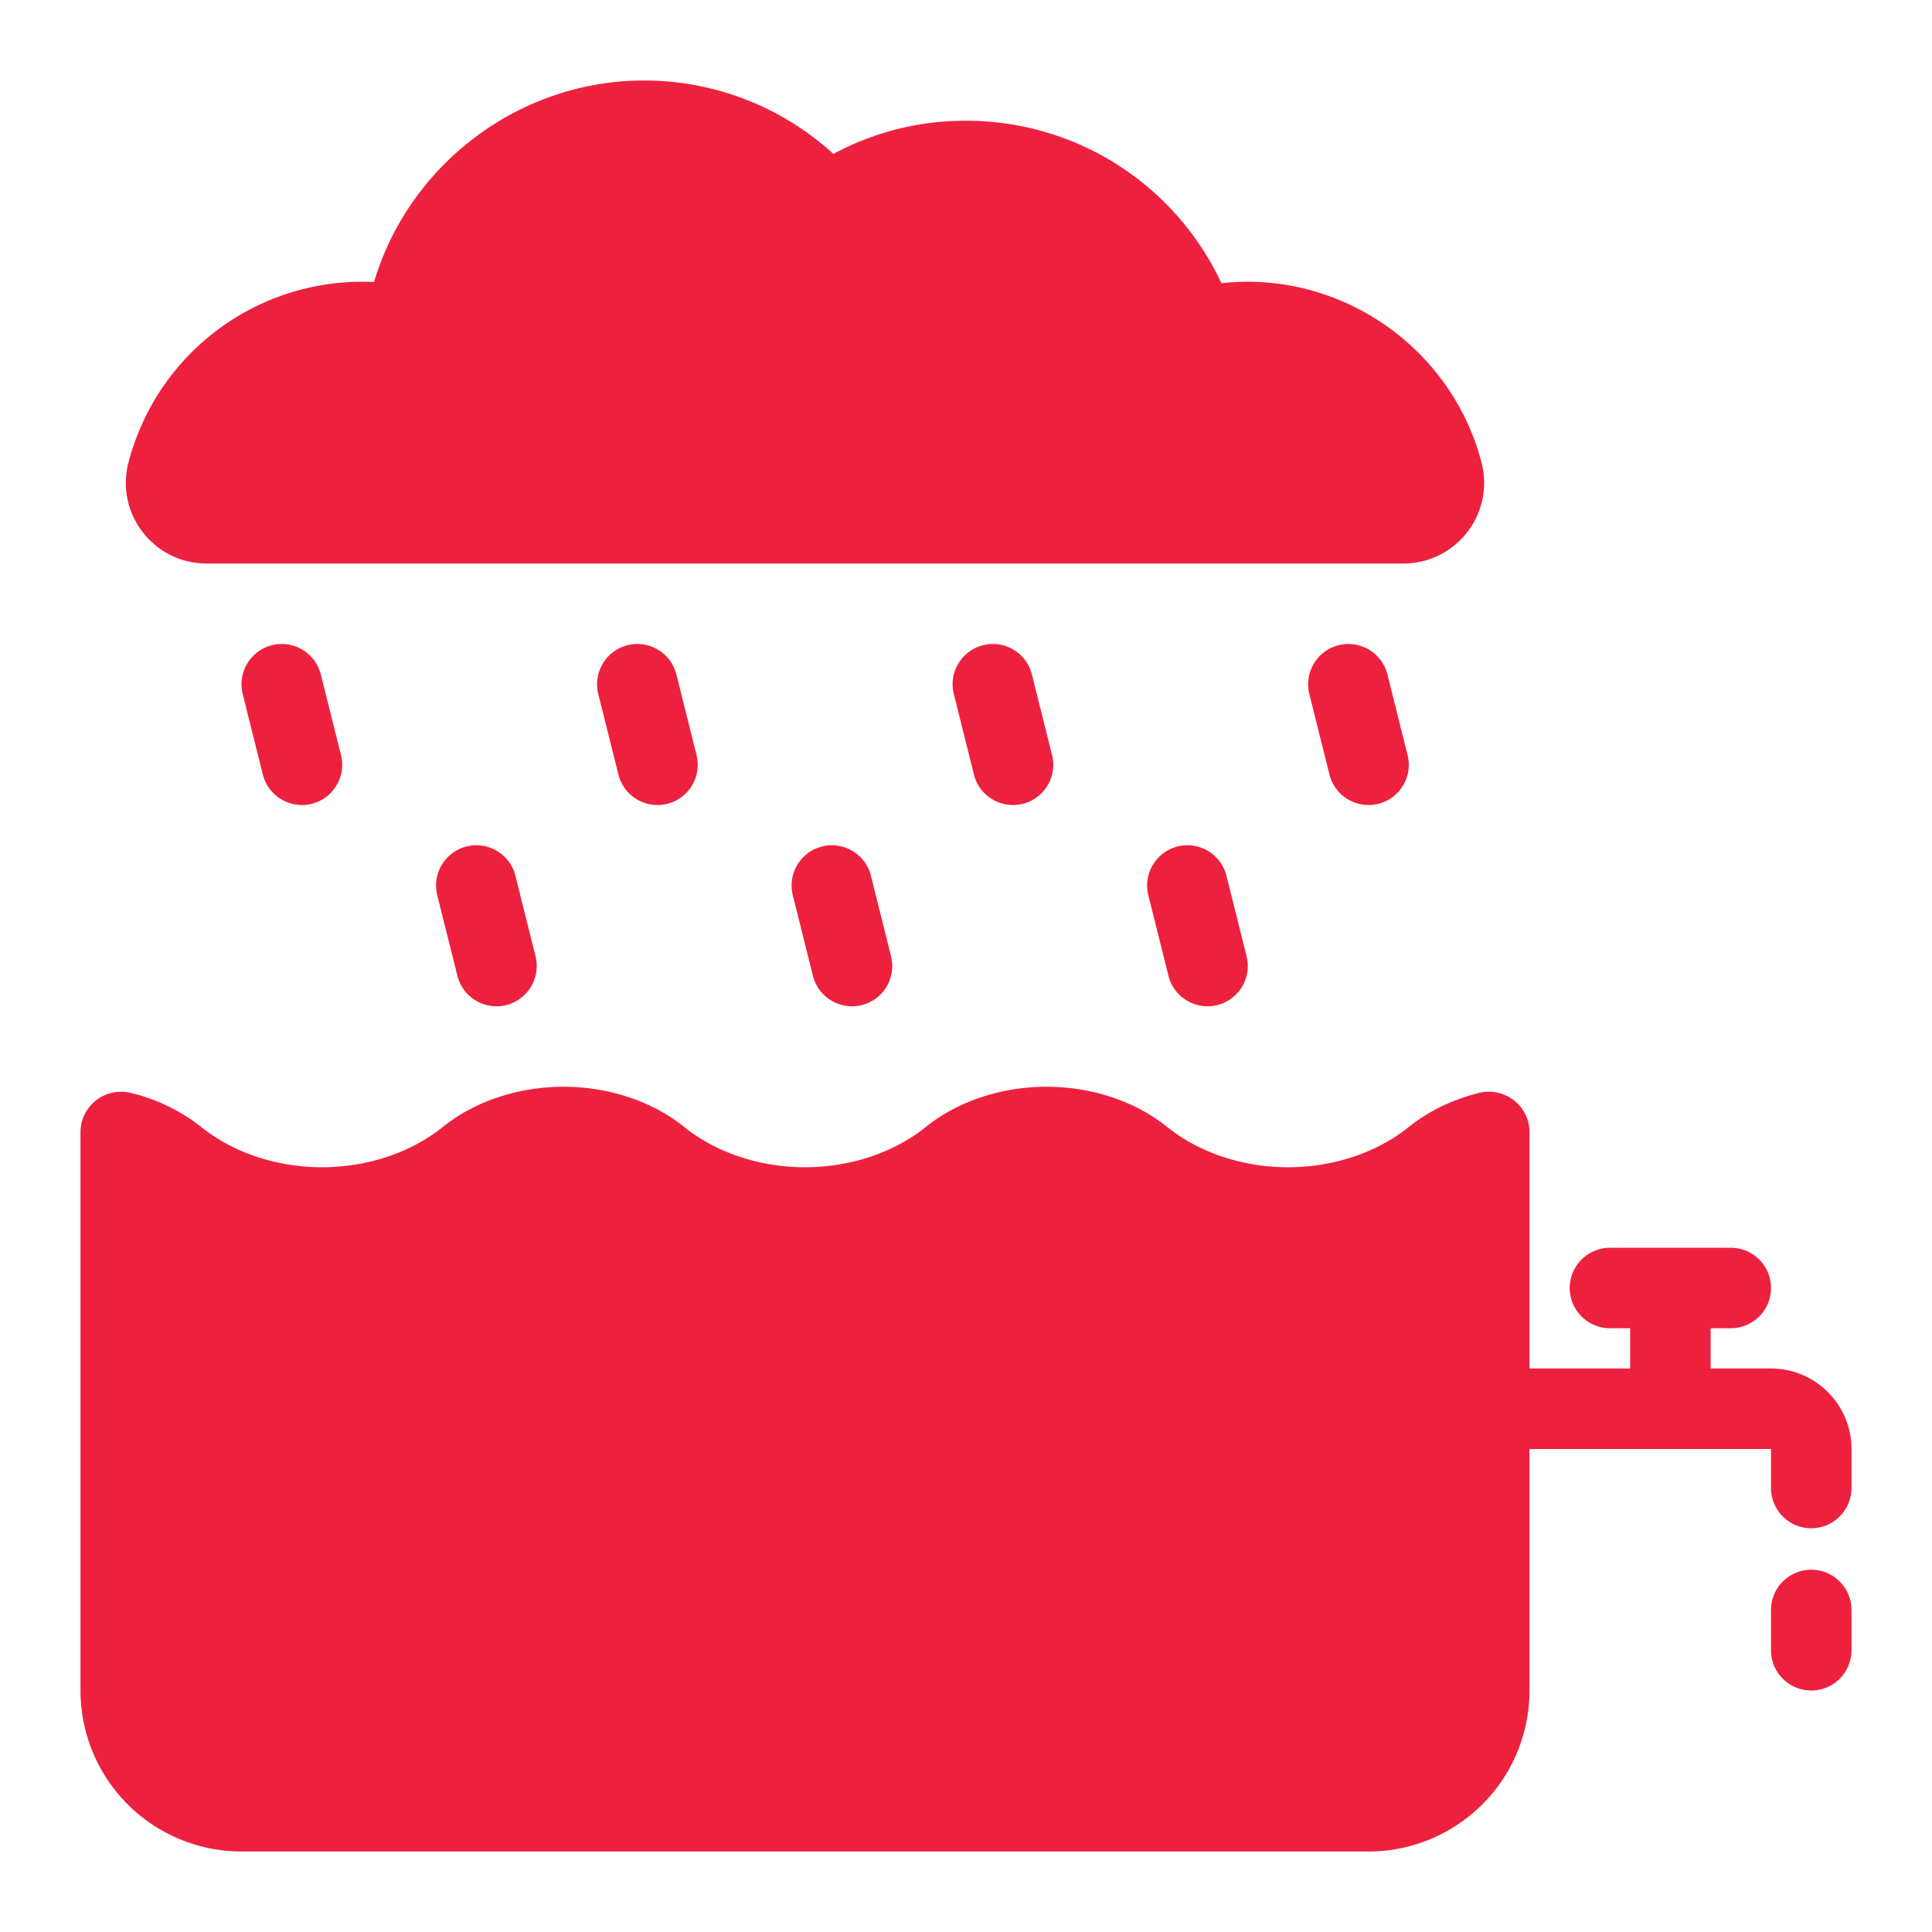 <svg xmlns="http://www.w3.org/2000/svg" version="1.1" xmlns:xlink="http://www.w3.org/1999/xlink" width="512" height="512" x="0" y="0" viewBox="0 0 48 48" style="enable-background:new 0 0 512 512" xml:space="preserve" class=""><g><path d="M44 34h-1.5v-1h.5a1 1 0 0 0 0-2h-3a1 1 0 0 0 0 2h.5v1H38v-5.873c0-.657-.623-1.132-1.26-.972s-1.238.442-1.74.845c-.825.663-1.92 1-3 1s-2.175-.337-3-1-1.92-1-3-1-2.175.337-3 1-1.92 1-3 1-2.175-.337-3-1-1.92-1-3-1-2.175.337-3 1-1.92 1-3 1-2.175-.337-3-1a4.538 4.538 0 0 0-1.74-.845 1.009 1.009 0 0 0-1.26.972V42a4 4 0 0 0 4 4h28a4 4 0 0 0 4-4v-6h6v.969a1 1 0 0 0 2 0V36c0-1.103-.897-2-2-2zM45 39a1 1 0 0 0-1 1v1a1 1 0 0 0 2 0v-1a1 1 0 0 0-1-1zM7.499 20a1 1 0 0 1-.969-.757l-.5-2a1 1 0 1 1 1.941-.485l.5 2a1 1 0 0 1-.972 1.243zM16.333 20a1 1 0 0 1-.969-.757l-.5-2a1 1 0 1 1 1.941-.485l.5 2a1 1 0 0 1-.972 1.243zM25.166 20a1 1 0 0 1-.969-.757l-.5-2a1 1 0 1 1 1.941-.485l.5 2a1 1 0 0 1-.972 1.243zM33.999 20a1 1 0 0 1-.969-.757l-.5-2a1 1 0 1 1 1.941-.485l.5 2a1 1 0 0 1-.972 1.243zM12.333 25a1 1 0 0 1-.969-.757l-.5-2a1 1 0 1 1 1.941-.485l.5 2a1 1 0 0 1-.972 1.243zM21.166 25a1 1 0 0 1-.969-.757l-.5-2a1 1 0 1 1 1.941-.485l.5 2a1 1 0 0 1-.972 1.243zM29.999 25a1 1 0 0 1-.969-.757l-.5-2a1 1 0 1 1 1.941-.485l.5 2a1 1 0 0 1-.972 1.243zM36.81 11.499c-.738-2.859-3.511-4.792-6.464-4.462A6.99 6.99 0 0 0 24 3a6.893 6.893 0 0 0-3.295.824A6.968 6.968 0 0 0 16 2c-3.114 0-5.841 2.094-6.707 5.007a5.999 5.999 0 0 0-6.103 4.492 1.986 1.986 0 0 0 .357 1.723A1.99 1.99 0 0 0 5.132 14h29.735c.625 0 1.202-.284 1.585-.778a1.986 1.986 0 0 0 .357-1.723z" fill="#ed213e" opacity="1" data-original="#000000" class=""></path></g></svg>